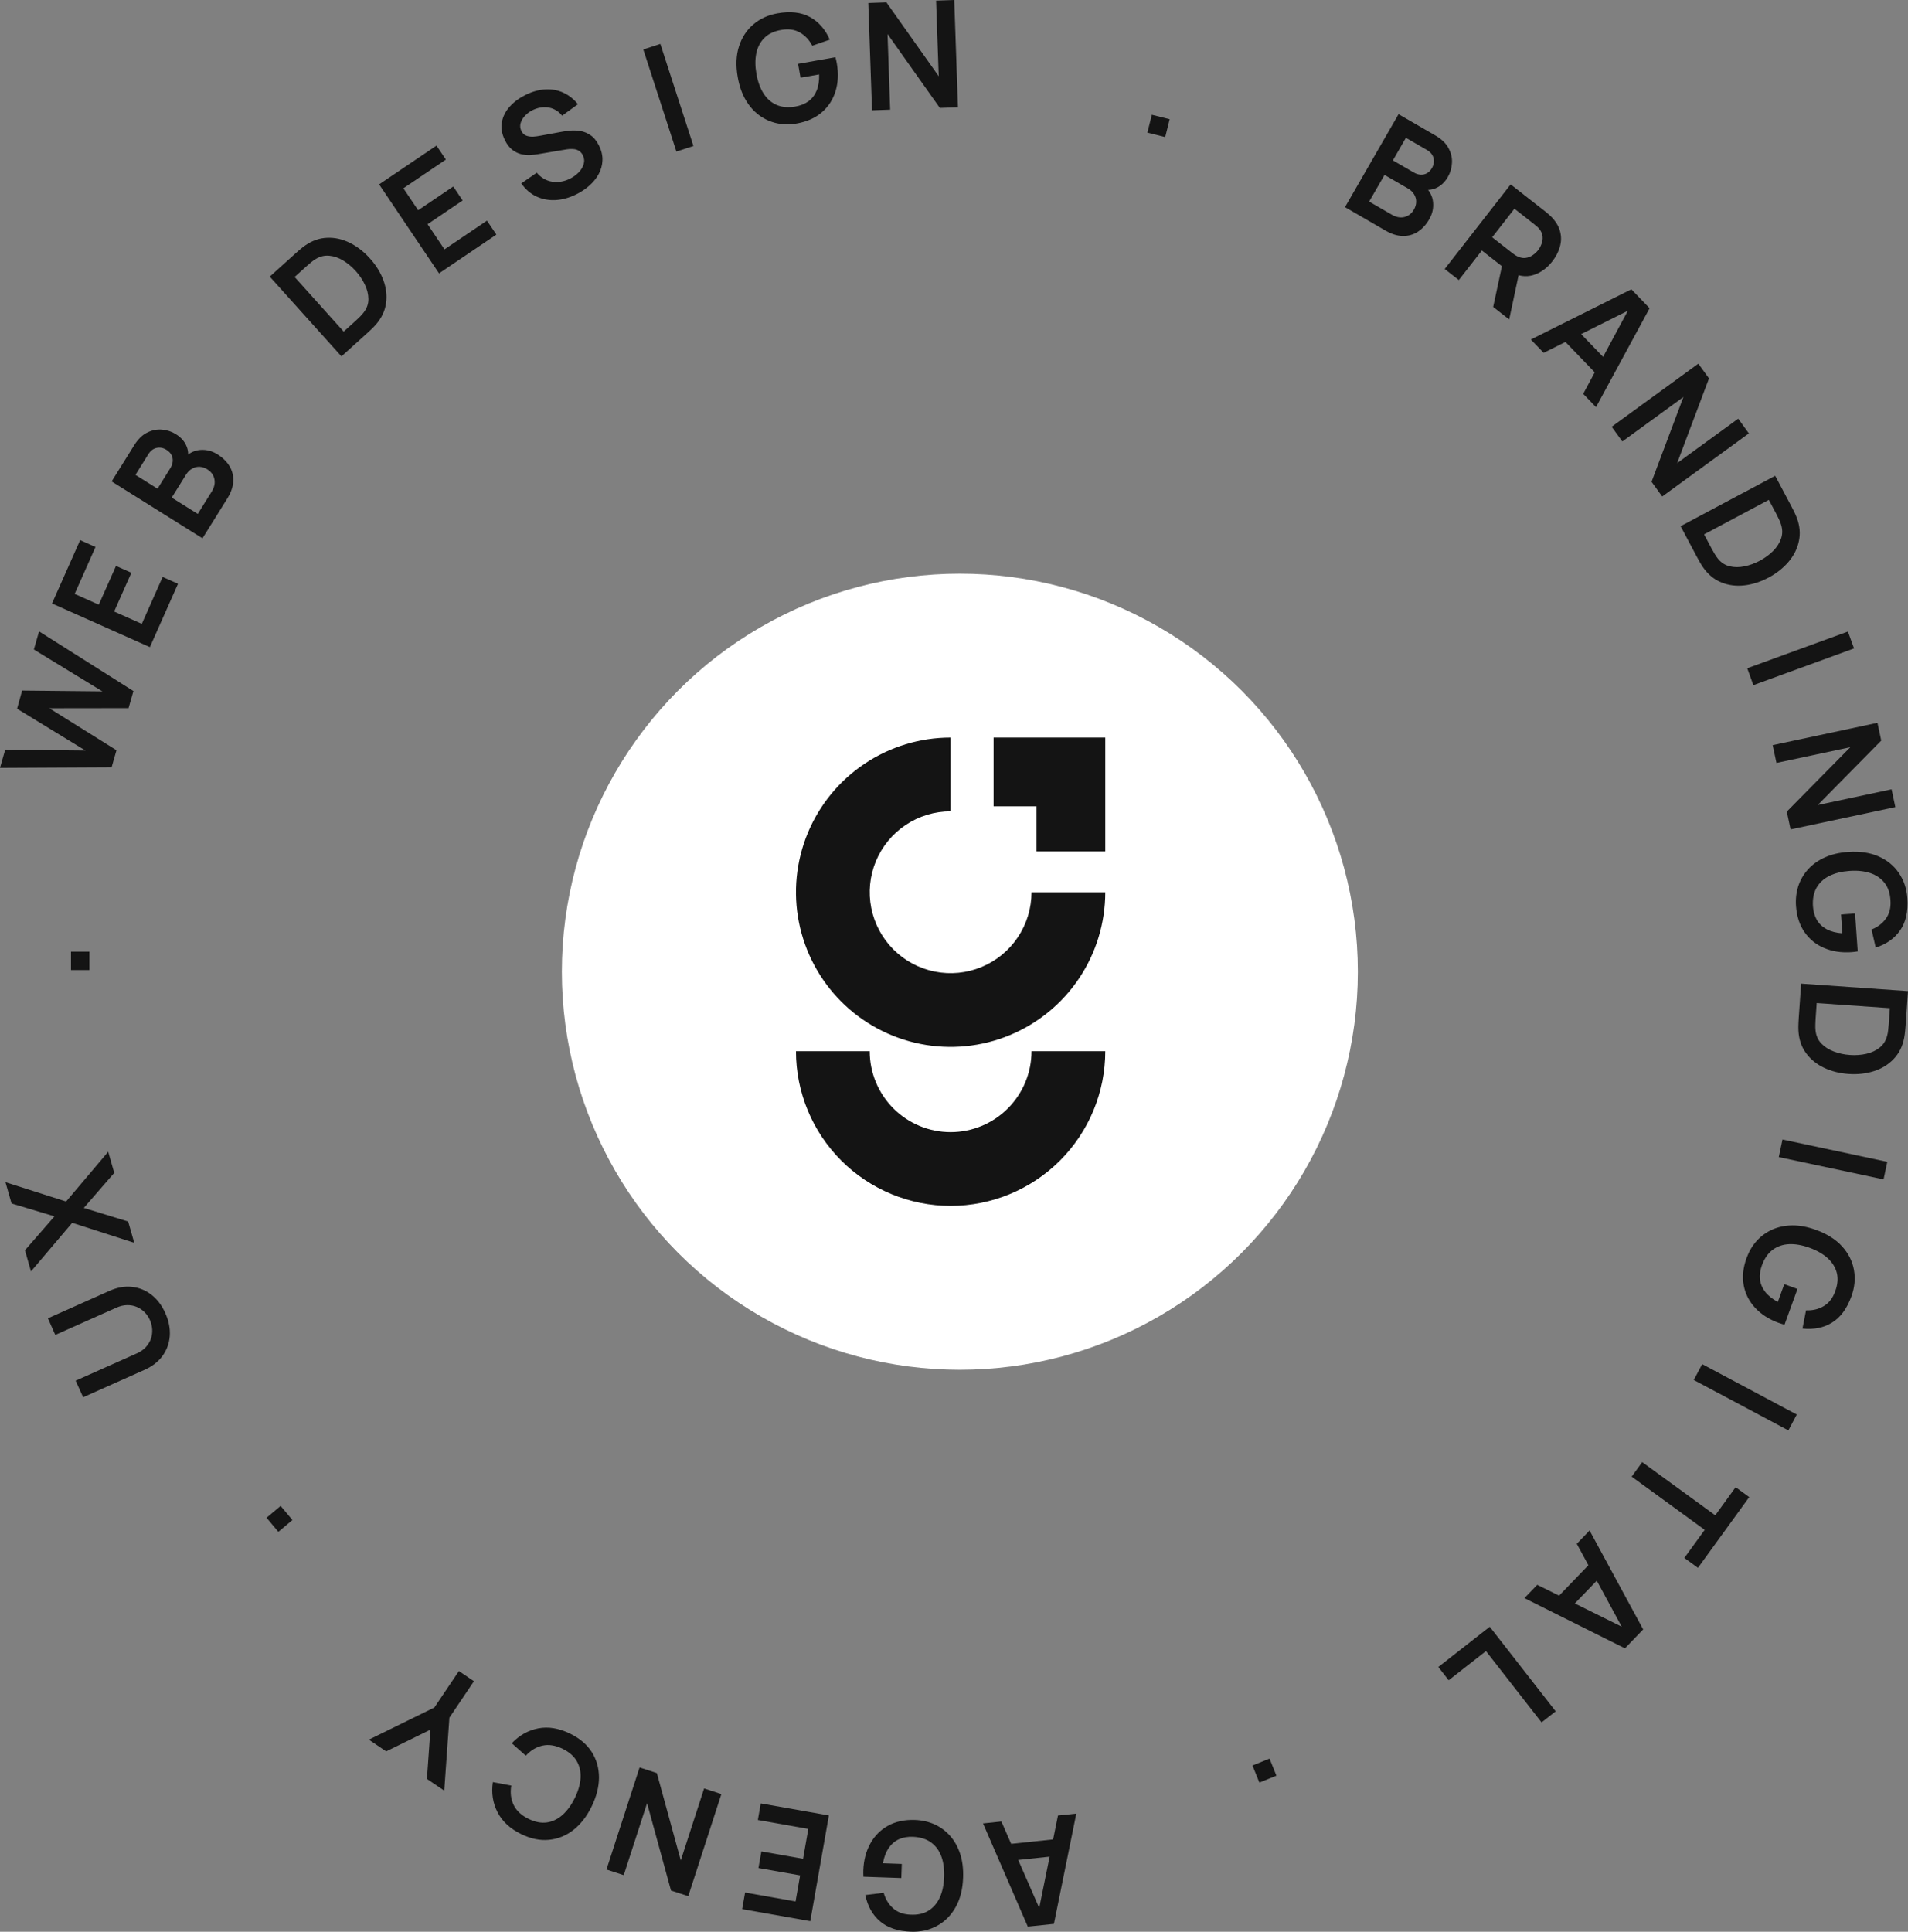 <svg width="163" height="165" viewBox="0 0 163 165" fill="none" xmlns="http://www.w3.org/2000/svg">
<rect x="0" y="0" width="163" height="165" fill="#808080" stroke="none"/>
<g id="Circle">
<circle id="Ellipse 196" cx="82" cy="83" r="34" fill="white"/>
<g id="Vector">
<path d="M153.871 84.017L163 84.656L162.797 87.572C162.791 87.648 162.779 87.798 162.759 88.022C162.739 88.251 162.708 88.47 162.668 88.68C162.525 89.397 162.224 89.991 161.767 90.461C161.313 90.936 160.752 91.279 160.083 91.492C159.414 91.705 158.693 91.784 157.919 91.73C157.146 91.676 156.443 91.497 155.81 91.193C155.177 90.889 154.667 90.47 154.28 89.937C153.896 89.408 153.683 88.778 153.641 88.047C153.63 87.838 153.63 87.619 153.642 87.39C153.654 87.161 153.662 87.008 153.668 86.932L153.871 84.017ZM155.201 85.674L155.107 87.033C155.098 87.16 155.091 87.321 155.086 87.517C155.08 87.716 155.087 87.893 155.106 88.048C155.156 88.485 155.324 88.85 155.609 89.143C155.895 89.435 156.25 89.66 156.677 89.817C157.103 89.979 157.555 90.077 158.033 90.11C158.527 90.145 158.997 90.112 159.441 90.011C159.885 89.91 160.265 89.733 160.58 89.478C160.895 89.228 161.107 88.894 161.217 88.476C161.262 88.326 161.293 88.152 161.311 87.953C161.333 87.759 161.349 87.598 161.357 87.471L161.452 86.112L155.201 85.674Z" fill="#141414"/>
<path d="M152.28 97.331L161.231 99.237L160.913 100.738L151.962 98.832L152.28 97.331Z" fill="#141414"/>
<path d="M149.211 107.454C149.414 106.896 149.702 106.407 150.075 105.988C150.451 105.574 150.897 105.251 151.414 105.019C151.93 104.792 152.502 104.675 153.13 104.669C153.763 104.665 154.438 104.794 155.154 105.055C156.094 105.398 156.833 105.866 157.37 106.459C157.911 107.054 158.248 107.721 158.381 108.461C158.517 109.202 158.447 109.955 158.168 110.721C157.783 111.782 157.231 112.532 156.513 112.97C155.797 113.413 154.955 113.583 153.988 113.479L154.29 111.922C154.859 111.944 155.362 111.825 155.799 111.564C156.241 111.305 156.566 110.889 156.774 110.314C156.992 109.739 157.041 109.212 156.922 108.735C156.802 108.258 156.543 107.836 156.144 107.469C155.744 107.106 155.229 106.81 154.6 106.581C153.971 106.351 153.389 106.248 152.854 106.269C152.322 106.292 151.858 106.448 151.46 106.737C151.06 107.029 150.752 107.463 150.534 108.039C150.372 108.472 150.311 108.881 150.351 109.266C150.396 109.653 150.544 110.009 150.795 110.336C151.05 110.664 151.411 110.954 151.879 111.205L152.431 109.686L153.559 110.097L152.451 113.149C152.384 113.133 152.289 113.105 152.164 113.064C152.039 113.023 151.964 112.998 151.941 112.99C151.128 112.693 150.465 112.268 149.949 111.714C149.436 111.166 149.109 110.527 148.968 109.798C148.827 109.069 148.908 108.288 149.211 107.454Z" fill="#141414"/>
<path d="M145.419 116.518L153.499 120.822L152.78 122.177L144.699 117.872L145.419 116.518Z" fill="#141414"/>
<path d="M140.293 124.885L146.535 129.428L148.275 127.028L149.437 127.874L145.056 133.916L143.894 133.07L145.634 130.67L139.393 126.126L140.293 124.885Z" fill="#141414"/>
<path d="M135.798 130.727L140.377 139.176L138.819 140.792L130.232 136.503L131.326 135.367L139.052 139.194L138.813 139.442L134.704 131.863L135.798 130.727ZM136.108 133.266L137.136 134.261L133.799 137.724L132.77 136.729L136.108 133.266Z" fill="#141414"/>
<path d="M127.268 138.948L132.902 146.173L131.695 147.118L126.945 141.027L123.76 143.52L122.876 142.386L127.268 138.948Z" fill="#141414"/>
<path d="M108.456 150.21L109.044 151.669L107.588 152.258L107 150.8L108.456 150.21Z" fill="#141414"/>
<path d="M91.949 154.909L90.036 164.329L87.805 164.564L83.979 155.748L85.547 155.583L89.009 163.49L88.668 163.526L90.382 155.074L91.949 154.909ZM90.557 157.053L90.707 158.477L85.929 158.98L85.779 157.556L90.557 157.053Z" fill="#141414"/>
<path d="M78.164 155.452C78.756 155.473 79.309 155.596 79.823 155.822C80.332 156.053 80.777 156.378 81.156 156.799C81.531 157.22 81.819 157.729 82.019 158.327C82.218 158.928 82.305 159.611 82.278 160.374C82.243 161.375 82.027 162.224 81.63 162.919C81.232 163.619 80.703 164.146 80.042 164.501C79.381 164.86 78.644 165.025 77.831 164.997C76.705 164.957 75.823 164.663 75.184 164.114C74.542 163.569 74.121 162.82 73.921 161.866L75.492 161.672C75.647 162.221 75.915 162.664 76.298 163C76.68 163.341 77.177 163.521 77.786 163.543C78.4 163.573 78.915 163.457 79.331 163.195C79.747 162.934 80.067 162.556 80.292 162.063C80.513 161.57 80.635 160.988 80.658 160.318C80.682 159.647 80.6 159.061 80.415 158.557C80.228 158.058 79.937 157.663 79.54 157.373C79.139 157.083 78.632 156.923 78.018 156.893C77.557 156.873 77.149 156.941 76.796 157.099C76.443 157.261 76.15 157.512 75.918 157.852C75.685 158.196 75.522 158.63 75.427 159.153L77.041 159.21L76.999 160.413L73.76 160.299C73.754 160.231 73.751 160.131 73.751 160C73.751 159.868 73.752 159.789 73.753 159.764C73.783 158.898 73.981 158.135 74.348 157.472C74.71 156.814 75.215 156.305 75.864 155.945C76.512 155.586 77.279 155.421 78.164 155.452Z" fill="#141414"/>
<path d="M70.811 155.068L69.222 164.097L63.402 163.069L63.651 161.651L67.963 162.413L68.355 160.187L64.794 159.558L65.044 158.141L68.605 158.77L69.054 156.218L64.742 155.456L64.991 154.039L70.811 155.068Z" fill="#141414"/>
<path d="M61.626 153.241L58.798 161.961L57.323 161.481L55.279 154.02L53.286 160.167L51.811 159.686L54.639 150.967L56.114 151.447L58.158 158.907L60.151 152.761L61.626 153.241Z" fill="#141414"/>
<path d="M48.702 148.076C49.525 148.478 50.142 149.002 50.554 149.647C50.964 150.296 51.17 151.02 51.172 151.819C51.17 152.616 50.962 153.44 50.548 154.291C50.134 155.142 49.614 155.813 48.988 156.306C48.358 156.796 47.663 157.077 46.901 157.149C46.139 157.225 45.346 157.062 44.523 156.66C43.575 156.197 42.901 155.572 42.501 154.786C42.099 154.004 41.967 153.149 42.104 152.219L43.678 152.514C43.576 153.13 43.644 153.683 43.882 154.172C44.118 154.665 44.543 155.061 45.156 155.361C45.708 155.631 46.229 155.732 46.719 155.664C47.206 155.595 47.651 155.381 48.057 155.022C48.457 154.665 48.806 154.186 49.103 153.585C49.397 152.982 49.562 152.411 49.598 151.872C49.629 151.334 49.52 150.851 49.271 150.423C49.022 149.994 48.622 149.645 48.07 149.375C47.457 149.076 46.884 148.984 46.35 149.102C45.817 149.219 45.341 149.506 44.921 149.961L43.719 148.9C44.367 148.22 45.122 147.795 45.986 147.627C46.849 147.463 47.754 147.613 48.702 148.076Z" fill="#141414"/>
<path d="M40.489 143.602L38.392 146.716L37.953 152.948L36.473 151.947L36.769 147.739L32.99 149.594L31.51 148.593L37.107 145.848L39.204 142.733L40.489 143.602Z" fill="#141414"/>
<path d="M24.983 129.831L23.78 130.842L22.771 129.637L23.974 128.627L24.983 129.831Z" fill="#141414"/>
<path d="M14.126 112.17C14.422 112.837 14.548 113.484 14.503 114.113C14.456 114.738 14.251 115.304 13.886 115.81C13.521 116.312 13.007 116.711 12.345 117.006L7.103 119.345L6.46 117.931L11.68 115.603C11.993 115.463 12.251 115.285 12.452 115.07C12.651 114.851 12.797 114.612 12.891 114.352C12.98 114.093 13.017 113.826 13 113.55C12.984 113.274 12.92 113.01 12.808 112.757C12.693 112.498 12.539 112.271 12.346 112.078C12.148 111.883 11.924 111.733 11.672 111.626C11.417 111.522 11.143 111.472 10.848 111.478C10.554 111.484 10.252 111.556 9.943 111.694L4.723 114.022L4.093 112.603L9.347 110.259C10.009 109.964 10.649 109.85 11.268 109.918C11.885 109.982 12.442 110.207 12.939 110.594C13.434 110.978 13.83 111.503 14.126 112.17Z" fill="#141414"/>
<path d="M11.469 106.155L6.167 104.446L2.647 108.597L2.131 106.791L4.653 103.894L0.987 102.795L0.467 100.977L5.646 102.628L9.242 98.376L9.759 100.182L7.158 103.175L10.948 104.338L11.469 106.155Z" fill="#141414"/>
<path d="M7.634 82.857H6.065V81.284H7.634V82.857Z" fill="#141414"/>
<path d="M9.534 65.539L0 65.588L0.443 64.04L7.299 64.108L1.459 60.536L1.89 58.984L8.746 59.053L2.894 55.477L3.337 53.929L11.398 59.026L10.981 60.483L4.209 60.492L9.951 64.082L9.534 65.539Z" fill="#141414"/>
<path d="M12.803 55.274L4.442 51.545L6.846 46.136L8.158 46.721L6.377 50.728L8.438 51.648L9.909 48.338L11.221 48.923L9.75 52.233L12.113 53.287L13.894 49.279L15.206 49.865L12.803 55.274Z" fill="#141414"/>
<path d="M17.297 45.979L9.536 41.121L11.459 38.038C11.787 37.512 12.161 37.148 12.582 36.946C13.001 36.738 13.425 36.656 13.853 36.698C14.283 36.737 14.673 36.866 15.021 37.084C15.449 37.352 15.748 37.682 15.918 38.074C16.09 38.462 16.12 38.863 16.006 39.278L15.737 39.109C16.154 38.689 16.616 38.464 17.126 38.432C17.637 38.397 18.117 38.52 18.567 38.801C19.026 39.089 19.374 39.429 19.609 39.821C19.844 40.214 19.949 40.645 19.926 41.116C19.904 41.583 19.734 42.072 19.415 42.583L17.297 45.979ZM16.895 43.896L18.091 41.979C18.232 41.752 18.314 41.521 18.337 41.285C18.355 41.046 18.314 40.825 18.211 40.62C18.107 40.41 17.941 40.233 17.711 40.089C17.502 39.959 17.287 39.887 17.066 39.873C16.845 39.86 16.631 39.909 16.427 40.021C16.218 40.131 16.039 40.307 15.888 40.548L14.669 42.502L16.895 43.896ZM13.457 41.743L14.548 39.994C14.665 39.807 14.733 39.617 14.753 39.424C14.774 39.232 14.74 39.048 14.654 38.874C14.568 38.7 14.422 38.549 14.218 38.421C13.948 38.252 13.67 38.198 13.382 38.258C13.095 38.319 12.855 38.503 12.662 38.813L11.57 40.562L13.457 41.743Z" fill="#141414"/>
<path d="M29.17 30.441L23.046 23.627L25.214 21.672C25.271 21.62 25.384 21.521 25.553 21.374C25.726 21.224 25.9 21.087 26.075 20.964C26.675 20.547 27.303 20.329 27.958 20.31C28.613 20.284 29.255 20.427 29.884 20.74C30.513 21.053 31.086 21.497 31.605 22.075C32.124 22.652 32.506 23.27 32.75 23.929C32.995 24.588 33.071 25.244 32.98 25.898C32.889 26.545 32.606 27.146 32.13 27.702C31.993 27.86 31.84 28.017 31.673 28.174C31.506 28.33 31.394 28.434 31.337 28.485L29.17 30.441ZM29.361 28.323L30.372 27.411C30.466 27.326 30.583 27.215 30.723 27.078C30.865 26.938 30.983 26.806 31.076 26.681C31.343 26.332 31.476 25.953 31.473 25.544C31.471 25.135 31.37 24.725 31.173 24.315C30.979 23.902 30.721 23.517 30.401 23.161C30.069 22.792 29.709 22.489 29.319 22.252C28.929 22.015 28.533 21.879 28.13 21.843C27.73 21.804 27.346 21.896 26.977 22.12C26.841 22.197 26.698 22.301 26.547 22.431C26.396 22.556 26.274 22.66 26.179 22.746L25.169 23.657L29.361 28.323Z" fill="#141414"/>
<path d="M37.506 23.349L32.388 15.748L37.288 12.437L38.091 13.63L34.461 16.083L35.723 17.957L38.721 15.931L39.524 17.124L36.526 19.15L37.972 21.298L41.602 18.845L42.405 20.038L37.506 23.349Z" fill="#141414"/>
<path d="M49.211 16.61C48.609 16.904 48.015 17.065 47.429 17.091C46.847 17.116 46.306 17.01 45.804 16.773C45.304 16.531 44.882 16.161 44.536 15.664L45.858 14.749C46.218 15.178 46.651 15.434 47.158 15.517C47.669 15.598 48.172 15.517 48.667 15.275C48.96 15.132 49.214 14.951 49.428 14.733C49.642 14.515 49.787 14.279 49.861 14.025C49.94 13.77 49.917 13.514 49.792 13.259C49.736 13.144 49.666 13.049 49.582 12.972C49.495 12.891 49.396 12.832 49.282 12.793C49.173 12.752 49.044 12.729 48.896 12.726C48.751 12.717 48.59 12.727 48.416 12.755L45.984 13.164C45.776 13.2 45.543 13.226 45.287 13.243C45.033 13.254 44.773 13.227 44.507 13.164C44.242 13.095 43.989 12.968 43.749 12.783C43.51 12.593 43.302 12.317 43.126 11.954C42.868 11.424 42.785 10.914 42.877 10.425C42.97 9.931 43.2 9.483 43.566 9.083C43.936 8.68 44.4 8.345 44.957 8.077C45.523 7.805 46.073 7.657 46.607 7.632C47.14 7.603 47.642 7.695 48.114 7.909C48.586 8.122 49.006 8.453 49.375 8.901L48.021 9.881C47.819 9.621 47.581 9.433 47.307 9.316C47.035 9.194 46.748 9.141 46.445 9.157C46.145 9.171 45.853 9.243 45.567 9.373C45.291 9.503 45.056 9.67 44.863 9.873C44.672 10.07 44.542 10.284 44.476 10.515C44.413 10.745 44.434 10.966 44.538 11.18C44.636 11.382 44.778 11.518 44.963 11.588C45.146 11.654 45.345 11.682 45.562 11.671C45.78 11.654 45.994 11.625 46.205 11.583L47.879 11.275C48.107 11.23 48.369 11.192 48.664 11.16C48.96 11.129 49.264 11.139 49.577 11.189C49.889 11.24 50.184 11.362 50.463 11.557C50.745 11.75 50.986 12.052 51.187 12.464C51.395 12.891 51.488 13.311 51.467 13.723C51.448 14.129 51.34 14.512 51.143 14.873C50.947 15.233 50.68 15.562 50.343 15.858C50.011 16.153 49.633 16.404 49.211 16.61Z" fill="#141414"/>
<path d="M57.784 12.944L54.956 4.224L56.413 3.75L59.241 12.47L57.784 12.944Z" fill="#141414"/>
<path d="M68.07 10.546C67.486 10.649 66.919 10.643 66.37 10.529C65.824 10.41 65.322 10.184 64.863 9.851C64.409 9.518 64.022 9.08 63.702 8.537C63.382 7.99 63.156 7.34 63.024 6.588C62.85 5.601 62.886 4.727 63.13 3.964C63.373 3.197 63.782 2.571 64.355 2.086C64.927 1.597 65.613 1.282 66.414 1.14C67.524 0.944 68.448 1.048 69.186 1.452C69.927 1.851 70.495 2.497 70.888 3.388L69.392 3.905C69.127 3.4 68.772 3.023 68.328 2.774C67.883 2.521 67.361 2.447 66.76 2.553C66.153 2.652 65.674 2.872 65.321 3.215C64.968 3.557 64.733 3.993 64.616 4.522C64.502 5.051 64.504 5.646 64.62 6.306C64.736 6.967 64.937 7.524 65.224 7.977C65.509 8.427 65.876 8.752 66.325 8.953C66.777 9.153 67.307 9.204 67.913 9.106C68.369 9.029 68.753 8.878 69.065 8.65C69.377 8.418 69.612 8.112 69.768 7.73C69.924 7.345 69.994 6.887 69.978 6.355L68.388 6.636L68.18 5.451L71.372 4.887C71.392 4.952 71.415 5.05 71.442 5.178C71.469 5.307 71.485 5.384 71.489 5.409C71.639 6.262 71.604 7.051 71.383 7.775C71.165 8.494 70.777 9.098 70.217 9.584C69.658 10.071 68.942 10.392 68.07 10.546Z" fill="#141414"/>
<path d="M74.497 9.42L74.178 0.257L75.728 0.203L80.195 6.513L79.97 0.054L81.52 0L81.839 9.163L80.29 9.217L75.822 2.907L76.047 9.366L74.497 9.42Z" fill="#141414"/>
<path d="M98.02 11.328L98.4 9.802L99.923 10.182L99.543 11.708L98.02 11.328Z" fill="#141414"/>
<path d="M114.902 17.693L119.477 9.753L122.62 11.57C123.155 11.88 123.531 12.242 123.748 12.657C123.97 13.069 124.067 13.491 124.039 13.921C124.015 14.353 123.901 14.747 123.695 15.104C123.443 15.541 123.124 15.852 122.739 16.036C122.358 16.222 121.959 16.266 121.542 16.167L121.7 15.891C122.134 16.294 122.375 16.749 122.424 17.258C122.477 17.769 122.371 18.254 122.106 18.714C121.835 19.184 121.508 19.544 121.125 19.793C120.742 20.042 120.315 20.163 119.845 20.155C119.378 20.15 118.884 19.997 118.363 19.695L114.902 17.693ZM116.966 17.218L118.92 18.348C119.151 18.482 119.384 18.556 119.621 18.57C119.859 18.581 120.079 18.531 120.279 18.421C120.485 18.31 120.656 18.137 120.791 17.901C120.914 17.688 120.978 17.471 120.984 17.248C120.99 17.026 120.933 16.815 120.814 16.614C120.698 16.409 120.516 16.235 120.27 16.093L118.278 14.941L116.966 17.218ZM118.993 13.7L120.776 14.731C120.967 14.842 121.159 14.904 121.352 14.917C121.544 14.931 121.726 14.891 121.897 14.799C122.067 14.706 122.213 14.555 122.334 14.346C122.493 14.07 122.537 13.79 122.467 13.504C122.397 13.218 122.204 12.984 121.888 12.802L120.105 11.77L118.993 13.7Z" fill="#141414"/>
<path d="M123.42 22.975L129.054 15.75L132.034 18.082C132.104 18.137 132.192 18.211 132.297 18.304C132.404 18.394 132.498 18.483 132.579 18.573C132.946 18.963 133.182 19.371 133.285 19.797C133.392 20.226 133.383 20.654 133.257 21.084C133.138 21.513 132.923 21.927 132.613 22.325C132.154 22.913 131.61 23.304 130.981 23.496C130.356 23.685 129.697 23.589 129.004 23.209L128.453 22.85L126.595 21.396L124.627 23.919L123.42 22.975ZM127.562 26.217L128.432 22.163L129.87 22.853L128.929 27.287L127.562 26.217ZM127.475 20.267L129.198 21.615C129.265 21.668 129.343 21.723 129.431 21.782C129.52 21.84 129.607 21.887 129.693 21.922C129.932 22.029 130.158 22.063 130.371 22.024C130.587 21.989 130.781 21.909 130.953 21.785C131.128 21.664 131.276 21.526 131.396 21.372C131.516 21.218 131.613 21.042 131.688 20.842C131.77 20.641 131.801 20.432 131.783 20.213C131.769 19.997 131.681 19.786 131.52 19.579C131.466 19.504 131.398 19.432 131.317 19.363C131.239 19.291 131.166 19.229 131.1 19.177L129.377 17.828L127.475 20.267Z" fill="#141414"/>
<path d="M130.78 29.001L139.367 24.711L140.925 26.328L136.347 34.776L135.252 33.64L139.339 26.039L139.578 26.286L131.875 30.137L130.78 29.001ZM133.323 28.78L134.352 27.785L137.689 31.247L136.661 32.242L133.323 28.78Z" fill="#141414"/>
<path d="M137.685 36.453L145.088 31.064L146 32.321L143.277 39.56L148.495 35.762L149.407 37.019L142.003 42.408L141.092 41.151L143.815 33.912L138.596 37.71L137.685 36.453Z" fill="#141414"/>
<path d="M143.575 44.943L151.655 40.639L153.024 43.219C153.06 43.287 153.129 43.421 153.231 43.621C153.334 43.826 153.425 44.028 153.502 44.227C153.759 44.912 153.819 45.575 153.679 46.216C153.546 46.859 153.251 47.449 152.797 47.984C152.342 48.52 151.772 48.97 151.088 49.335C150.403 49.699 149.712 49.921 149.015 49.999C148.317 50.077 147.663 49.993 147.052 49.746C146.447 49.501 145.934 49.08 145.511 48.483C145.391 48.312 145.276 48.126 145.165 47.925C145.053 47.725 144.98 47.591 144.944 47.523L143.575 44.943ZM145.579 45.642L146.218 46.845C146.278 46.957 146.357 47.098 146.456 47.266C146.557 47.438 146.656 47.585 146.754 47.706C147.028 48.05 147.363 48.271 147.76 48.367C148.157 48.464 148.577 48.465 149.022 48.373C149.469 48.283 149.904 48.126 150.327 47.901C150.765 47.668 151.145 47.391 151.469 47.069C151.792 46.748 152.021 46.395 152.153 46.012C152.288 45.633 152.291 45.237 152.163 44.824C152.122 44.674 152.056 44.509 151.966 44.331C151.882 44.154 151.81 44.01 151.751 43.898L151.112 42.695L145.579 45.642Z" fill="#141414"/>
<path d="M149.268 57.079L157.867 53.943L158.391 55.385L149.791 58.521L149.268 57.079Z" fill="#141414"/>
<path d="M151.44 63.646L160.392 61.739L160.714 63.259L155.287 68.763L161.597 67.419L161.919 68.939L152.968 70.845L152.645 69.326L158.072 63.822L151.763 65.165L151.44 63.646Z" fill="#141414"/>
<path d="M153.433 77.383C153.392 76.79 153.456 76.226 153.627 75.691C153.802 75.159 154.079 74.683 154.458 74.26C154.836 73.843 155.311 73.503 155.883 73.242C156.46 72.98 157.128 72.822 157.889 72.769C158.887 72.699 159.751 72.826 160.483 73.149C161.219 73.472 161.798 73.944 162.219 74.566C162.645 75.187 162.886 75.904 162.943 76.717C163.021 77.843 162.821 78.753 162.343 79.446C161.869 80.143 161.169 80.641 160.243 80.94L159.887 79.395C160.416 79.183 160.827 78.869 161.121 78.453C161.419 78.036 161.546 77.523 161.504 76.913C161.469 76.299 161.301 75.798 160.998 75.411C160.694 75.023 160.286 74.744 159.773 74.571C159.26 74.403 158.67 74.342 158.002 74.389C157.334 74.436 156.76 74.578 156.28 74.816C155.804 75.053 155.443 75.385 155.196 75.811C154.95 76.241 154.845 76.763 154.879 77.378C154.907 77.839 155.018 78.238 155.211 78.573C155.408 78.909 155.688 79.174 156.05 79.37C156.416 79.566 156.864 79.683 157.393 79.722L157.281 78.109L158.479 78.025L158.705 81.265C158.638 81.278 158.539 81.291 158.408 81.305C158.278 81.318 158.2 81.326 158.174 81.327C157.312 81.388 156.533 81.27 155.837 80.974C155.146 80.682 154.588 80.232 154.163 79.623C153.738 79.015 153.495 78.268 153.433 77.383Z" fill="#141414"/>
</g>
<g id="G">
<path id="Ellipse 189" d="M81.211 63C78.598 63 76.044 63.775 73.871 65.227C71.699 66.678 70.006 68.741 69.006 71.155C68.006 73.569 67.744 76.226 68.254 78.788C68.764 81.351 70.022 83.705 71.87 85.553C73.717 87.4 76.071 88.658 78.634 89.168C81.197 89.678 83.853 89.416 86.267 88.416C88.681 87.416 90.744 85.723 92.196 83.551C93.648 81.378 94.423 78.824 94.423 76.211H88.122C88.122 77.578 87.717 78.914 86.958 80.05C86.198 81.187 85.119 82.073 83.856 82.596C82.593 83.119 81.204 83.256 79.863 82.989C78.522 82.722 77.291 82.064 76.324 81.098C75.358 80.131 74.7 78.9 74.433 77.559C74.166 76.219 74.303 74.829 74.826 73.566C75.349 72.303 76.235 71.224 77.372 70.465C78.508 69.705 79.844 69.3 81.211 69.3V63Z" fill="#141414"/>
<path id="Ellipse 190" d="M68 89.789C68 91.524 68.342 93.242 69.006 94.845C69.67 96.448 70.643 97.904 71.87 99.131C73.096 100.357 74.553 101.33 76.156 101.994C77.758 102.658 79.476 103 81.211 103C82.946 103 84.664 102.658 86.267 101.994C87.87 101.33 89.326 100.357 90.553 99.131C91.78 97.904 92.753 96.448 93.417 94.845C94.081 93.242 94.423 91.524 94.423 89.789H88.122C88.122 90.697 87.944 91.595 87.596 92.434C87.249 93.272 86.74 94.034 86.098 94.676C85.456 95.318 84.695 95.827 83.856 96.174C83.018 96.521 82.119 96.7 81.211 96.7C80.304 96.7 79.405 96.521 78.567 96.174C77.728 95.827 76.966 95.318 76.324 94.676C75.683 94.034 75.174 93.272 74.826 92.434C74.479 91.595 74.3 90.697 74.3 89.789H68Z" fill="#141414"/>
<path id="Vector 4" d="M84.881 68.872V63H94.423V72.725H88.551V68.872H84.881Z" fill="#141414"/>
</g>
</g>
</svg>
